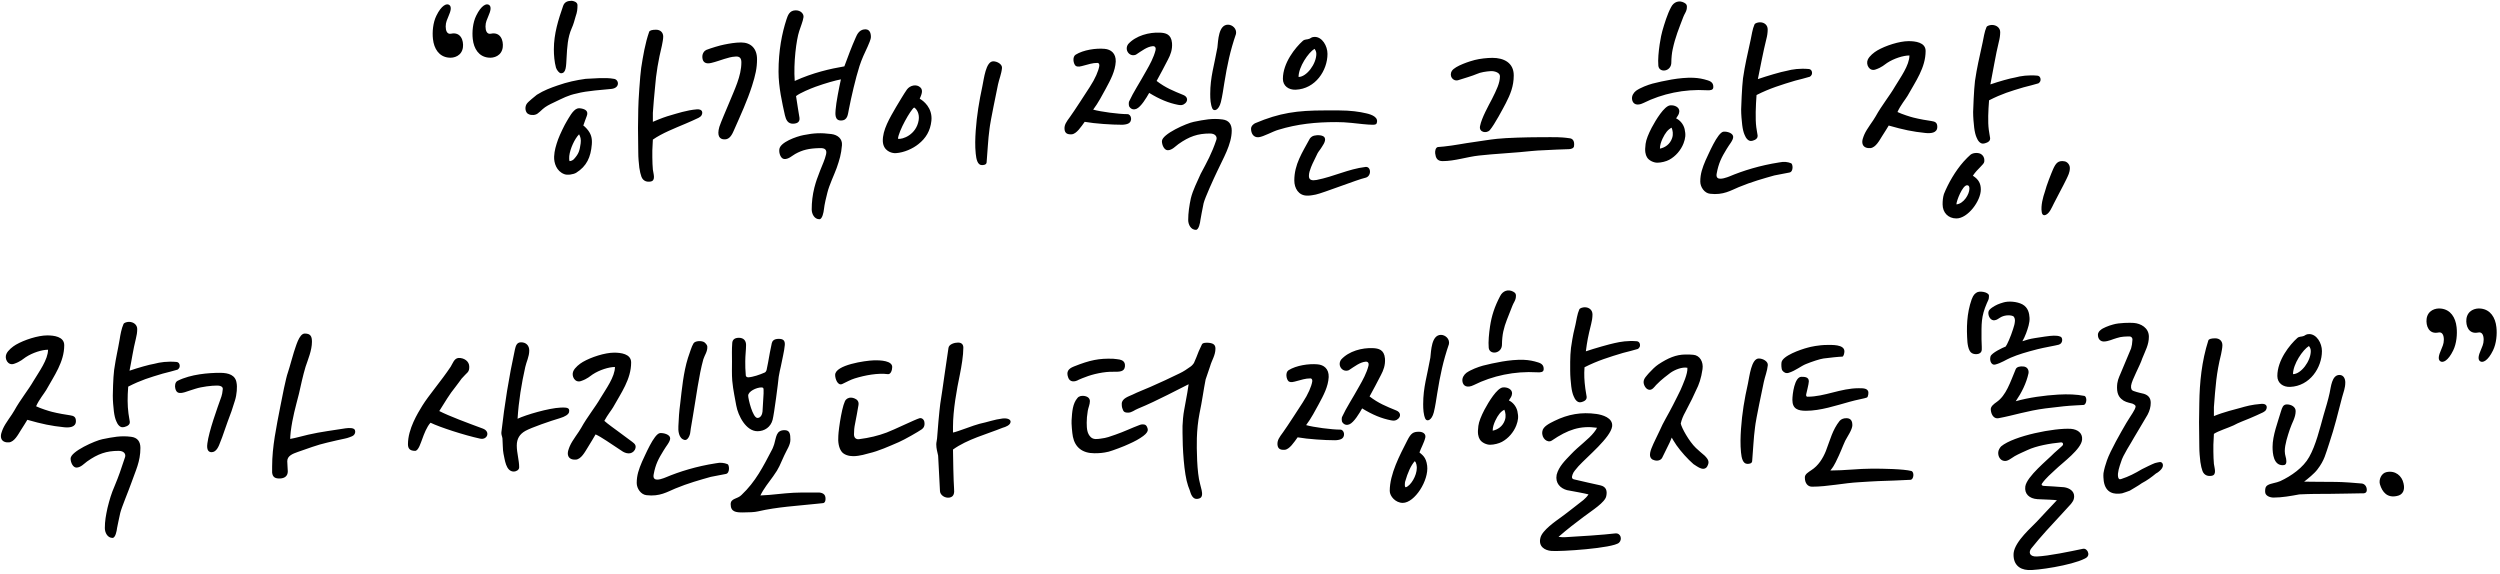 <svg width="697" height="160" viewBox="0 0 697 160" fill="none" xmlns="http://www.w3.org/2000/svg">
<path d="M136.395 1.406C137.061 1.924 136.765 3.108 136.173 4.44C135.803 5.402 135.359 6.142 135.359 7.4C135.359 8.51 135.729 9.62 136.839 9.398C139.577 8.806 140.391 11.322 140.169 13.172C139.873 15.54 137.727 16.28 136.099 16.058C133.509 15.762 132.103 13.616 131.807 10.878C131.585 8.954 131.807 6.29 132.769 4.366C134.175 1.48 135.655 0.814 136.395 1.406ZM125.295 1.406C125.961 1.924 125.665 3.108 125.073 4.44C124.703 5.402 124.259 6.142 124.259 7.4C124.259 8.51 124.629 9.62 125.739 9.398C128.477 8.806 129.291 11.322 129.069 13.172C128.773 15.54 126.627 16.28 124.999 16.058C122.409 15.762 121.003 13.616 120.707 10.878C120.485 8.954 120.707 6.29 121.669 4.366C123.075 1.48 124.555 0.814 125.295 1.406ZM177.874 35.668C177.874 34.336 177.948 30.636 177.948 30.414C177.948 28.49 178.466 20.868 178.762 18.944C179.28 15.614 179.872 12.062 180.982 8.88C181.13 8.436 181.944 8.288 182.906 8.288C184.09 8.288 184.904 9.028 184.904 10.212C184.904 10.952 184.682 11.914 184.534 12.728C183.572 16.65 182.906 20.498 182.61 24.494C182.314 27.602 182.24 28.342 182.018 31.45V33.966C184.238 33.004 185.718 32.486 187.05 32.116C188.604 31.672 191.49 30.71 194.228 30.488C195.93 30.34 196.004 31.45 195.56 32.19C195.412 32.486 194.968 32.708 194.746 32.856C193.488 33.448 192.526 33.892 191.12 34.484C188.16 35.742 184.534 37.148 182.018 38.924C182.018 39.368 181.87 41.514 181.87 41.958V43.882C181.87 44.474 181.944 46.99 182.018 47.286C182.166 48.47 182.906 50.394 181.352 50.616C180.538 50.764 179.354 50.616 178.836 49.284C178.614 48.692 178.392 47.804 178.244 46.768C178.096 45.436 177.948 44.03 177.948 42.476C177.948 42.106 177.874 37.37 177.874 35.668ZM154.49 43.66C154.564 41.958 155.008 40.552 155.6 38.85C156.118 37.444 157.45 34.706 157.968 33.892C158.56 32.93 159.67 30.71 160.928 30.266C161.372 30.118 161.964 30.192 162.186 30.266C163.222 30.488 164.11 31.006 163.592 32.338C163.296 33.152 163 33.892 162.63 35.002C163 35.224 163.296 35.594 163.592 35.89C164.776 37.222 165.146 38.48 164.998 40.256C164.702 43.808 163.592 46.324 160.632 48.174C159.892 48.618 158.19 48.914 157.302 48.544C155.156 47.73 154.416 45.436 154.49 43.66ZM147.016 31.598C146.35 30.932 146.35 29.674 146.868 28.934C147.238 28.342 149.236 26.788 149.68 26.418C151.678 25.16 153.528 24.494 155.452 23.828C158.19 22.866 160.632 22.348 163.296 21.978C165.22 21.904 168.846 21.534 171.14 21.978C172.546 22.126 172.99 24.494 170.474 24.79C168.402 25.012 163.518 25.308 160.854 26.048C158.338 26.566 157.08 27.306 154.268 28.638C153.306 29.082 152.122 29.674 151.308 30.414C150.124 31.45 149.68 32.19 148.2 32.042C147.756 32.042 147.312 31.82 147.016 31.598ZM154.416 13.764C154.416 9.398 155.674 5.476 157.006 1.628C157.376 0.592 158.19 0.222 159.374 0.222C159.744 0.222 161.002 0.518 161.002 1.406C161.002 2.59 160.928 3.33 160.484 4.588C160.188 5.624 159.892 6.808 159.374 7.918C158.264 10.434 158.116 13.246 157.968 15.984C157.82 18.352 157.894 20.424 156.414 20.424C155.896 20.424 155.23 19.536 155.008 18.87C154.564 17.242 154.416 15.392 154.416 13.764ZM158.708 43.512C158.708 43.734 158.634 44.548 158.782 44.918C159.152 44.918 159.744 44.696 160.04 44.326C161.372 42.846 161.594 42.032 161.89 39.96C162.038 38.85 161.816 38.11 161.446 37.444C160.262 38.628 158.93 41.44 158.708 43.512ZM200.552 35.372C200.922 34.188 202.624 30.266 203.142 29.008C204.77 25.012 206.694 21.238 206.694 17.39C206.694 16.354 206.324 15.688 205.14 15.762C203.734 15.836 203.068 16.132 201.958 16.428C200.996 16.724 199.59 17.242 198.332 17.538C196.852 17.908 195.89 17.464 195.816 15.984C195.742 14.874 196.408 14.134 196.926 13.912C198.258 13.394 200.7 12.654 201.884 12.432C203.364 12.136 204.992 11.84 206.62 11.84C209.358 11.84 211.06 13.542 211.06 16.502C211.06 19.018 210.616 20.942 209.654 23.976C208.322 28.12 206.546 31.968 204.548 36.482C203.734 38.406 202.92 38.924 201.81 38.85C200.7 38.776 199.812 37.962 200.552 35.372ZM217.054 19.98C217.054 14.06 218.016 9.25 219.274 5.402C219.644 4.292 220.088 2.96 221.716 2.886C223.27 2.812 224.158 3.922 224.01 4.81C223.862 5.92 223.196 7.474 222.826 8.658C222.012 11.1 221.198 17.538 221.568 22.57C226.6 20.276 231.484 19.166 235.406 18.5C236.442 15.688 237.404 13.098 238.588 10.434C238.958 9.546 239.55 8.436 240.808 8.214C242.436 7.918 242.806 9.176 242.806 10.286C242.806 11.026 242.214 12.21 241.918 12.95C241.104 14.652 240.216 16.576 239.624 18.426C238.514 21.904 237.33 27.084 236.664 30.488C236.368 31.894 236.368 33.596 234.444 33.596C232.668 33.596 232.89 31.672 232.964 30.636C233.112 28.564 233.926 24.494 234.444 22.126C232.89 22.422 230.226 23.162 227.34 24.198C225.934 24.716 223.048 25.9 221.938 26.788C222.234 29.008 222.752 31.82 222.9 32.856C223.048 34.188 222.012 34.41 221.346 34.484C219.57 34.632 219.126 33.3 218.83 32.116C218.09 28.786 217.054 24.272 217.054 19.98ZM226.304 58.386C226.304 56.388 226.526 54.39 227.044 52.318C227.562 50.394 227.784 49.802 228.672 47.508C229.338 45.806 229.93 44.622 230.3 43.068C230.596 41.81 230.078 41.218 228.524 41.292C225.49 41.366 223.714 41.81 221.716 42.92C220.902 43.364 219.792 44.474 218.608 44.326C217.72 44.252 217.128 42.772 217.276 41.662C217.424 39.664 222.086 38.036 224.01 37.666C226.97 37.074 228.894 37 231.78 37.37C233.556 37.592 234.888 38.702 234.74 40.478C234.518 43.068 234.074 44.474 233.26 46.842C232.594 48.692 231.188 51.578 230.67 53.724C230.374 54.834 229.856 56.98 229.708 58.386C229.634 59.126 229.264 61.124 228.45 61.124C227.044 61.124 226.304 59.644 226.304 58.386ZM272.033 42.846C271.811 40.7 271.885 38.554 272.033 36.408C272.329 32.19 272.995 28.194 273.883 24.05C274.327 21.978 274.845 17.094 276.917 17.094C278.027 17.094 279.433 17.908 279.359 18.944C279.211 20.572 278.545 22.126 278.249 23.532C276.103 33.966 276.029 34.78 275.881 35.89C275.437 39.072 275.363 42.032 275.067 45.288C274.993 46.028 274.031 46.028 273.735 46.028C272.551 46.028 272.181 44.4 272.033 42.846ZM246.133 39.442C245.985 36.26 248.131 32.782 249.833 29.822C250.869 28.12 251.979 26.196 252.867 24.938C253.681 23.828 255.531 23.31 256.641 24.42C257.455 25.234 256.863 26.492 256.419 27.528C257.381 28.046 260.045 30.044 259.675 33.67C259.379 36.482 258.121 38.554 256.049 40.182C254.495 41.44 252.053 42.55 249.759 42.698C248.501 42.772 246.281 42.032 246.133 39.442ZM254.865 29.97C253.903 30.562 250.499 36.556 250.351 38.702C251.609 38.924 255.457 37.592 256.123 33.522C256.419 31.746 255.605 30.414 254.865 29.97ZM338.004 30.266C337.486 29.082 337.412 27.602 337.412 26.196C337.412 21.46 338.522 18.278 339.41 13.246C339.632 11.322 339.706 6.882 342.37 6.882C343.554 6.882 344.886 7.992 344.59 9.472C342.962 14.208 342.148 18.13 341.334 23.162C341.038 24.938 340.816 26.714 340.372 28.49C339.78 30.784 338.448 31.154 338.004 30.266ZM331.27 61.346C331.27 59.348 331.566 57.35 332.01 55.278C332.602 52.91 333.786 50.69 334.748 48.47C336.524 45.14 337.856 42.772 339.114 38.998C339.41 38.184 338.892 37.222 337.338 37.222C333.934 37.222 331.566 38.036 328.532 40.182C327.718 40.774 326.756 41.884 325.572 41.884C324.61 41.884 323.944 40.478 323.944 39.368C323.944 37.37 330.9 34.336 332.824 33.966C335.784 33.374 337.93 32.93 340.816 33.3C342.592 33.522 343.406 34.632 343.406 36.408C343.406 40.256 340.964 44.252 339.336 47.804C338.448 49.654 335.932 55.13 335.562 56.684C335.34 57.794 334.674 61.124 334.674 61.346C334.6 62.086 334.23 64.084 333.416 64.084C332.01 64.084 331.27 62.604 331.27 61.346ZM328.458 29.23C325.794 28.712 323.278 27.676 320.392 25.9C319.652 27.232 318.098 29.822 316.84 30.34C316.322 30.562 315.508 30.636 314.916 29.822C314.62 29.452 314.694 28.564 314.768 28.342C316.026 25.604 317.654 23.236 319.652 19.61C320.54 18.056 321.65 16.058 322.168 13.986C322.316 13.394 322.094 12.802 321.354 12.876C319.8 13.024 318.394 14.134 316.692 15.244C314.916 15.984 313.362 13.912 314.546 12.284C316.692 9.916 320.392 8.954 323.426 9.102C324.906 9.176 326.534 9.472 326.756 11.988C326.904 13.838 326.312 15.318 325.646 16.576C324.758 18.278 323.352 21.016 322.464 22.57C324.98 24.494 327.052 25.308 329.938 26.492C331.196 27.01 331.196 28.12 330.456 28.786C329.79 29.378 329.272 29.378 328.458 29.23ZM302.41 33.966C301.448 35.298 300.116 37.37 298.784 37.444C297.674 37.518 296.86 37.222 296.786 35.964C296.712 34.78 297.304 33.966 298.34 32.56C299.524 30.932 302.854 25.752 303.816 24.272C305.37 21.904 306.258 19.758 306.48 18.426C306.554 17.982 306.406 17.538 305.962 17.538C304.556 17.538 303.594 17.908 301.596 18.426C300.56 18.722 300.116 18.5 299.894 18.352C299.228 17.76 298.932 15.836 299.894 15.244C302.04 13.912 305.518 13.394 307.96 13.616C309.736 13.764 311.142 14.874 311.068 17.168C310.92 19.832 309.662 22.2 308.256 24.79C307.442 26.27 306.184 28.712 304.778 30.562C306.85 31.154 311.882 31.82 314.324 31.82C315.434 31.82 315.878 33.892 314.472 34.484C314.176 34.632 313.436 34.78 312.844 34.78C310.032 34.78 305.296 34.484 302.41 33.966ZM348.791 35.89C348.791 35.076 349.605 34.484 349.975 34.336C356.783 31.45 361.667 30.784 369.363 30.784H373.285C376.541 30.784 379.057 31.154 380.907 31.598C382.609 31.968 384.459 32.782 383.793 34.41C383.645 34.78 383.053 34.78 382.609 34.78C381.425 34.78 378.761 34.484 376.763 34.262C375.357 34.114 373.951 34.04 372.545 34.04C366.847 34.04 361.741 34.558 356.413 36.186C354.859 36.63 352.269 38.11 350.937 38.258C349.383 38.406 348.791 37.074 348.791 35.89ZM357.671 21.978C357.671 17.538 361.149 13.246 363.221 11.396C363.813 10.878 364.331 11.1 365.071 10.804C365.441 10.656 365.663 10.286 366.551 10.286C368.623 10.286 370.103 12.802 370.103 15.022C370.103 19.61 366.773 24.79 361.223 25.012C359.299 25.086 357.671 23.976 357.671 21.978ZM366.477 13.616C364.775 14.652 362.037 18.648 362.037 21.46C364.257 21.46 366.995 17.834 366.995 15.022C366.995 14.43 366.773 13.986 366.477 13.616ZM360.853 50.32C360.853 45.806 363.073 42.55 365.145 38.702C365.293 38.406 365.885 37.888 366.403 37.814C367.217 37.592 369.067 37.592 369.363 38.48C369.733 39.442 368.623 40.774 368.179 41.514C367.883 41.958 367.439 42.402 367.069 43.29C366.699 44.178 366.033 45.288 365.515 46.62C365.219 47.434 364.923 48.174 364.923 49.062C364.923 50.246 365.811 50.394 367.069 50.172C371.953 49.21 375.875 47.138 380.685 46.546C382.313 46.324 382.461 49.21 380.611 49.58C378.761 49.95 368.697 53.872 366.847 54.242C366.477 54.316 365.367 54.538 364.775 54.538H364.405C362.037 54.538 360.853 52.466 360.853 50.32ZM400.13 42.772C400.056 42.18 400.204 41.144 400.87 40.996C401.018 40.996 402.424 40.848 402.572 40.848C405.458 40.552 408.196 39.96 411.008 39.59C413.154 39.294 415.226 38.924 417.372 38.702C420.036 38.406 426.03 38.258 428.768 38.258C430.026 38.258 434.466 38.184 435.724 38.332C435.872 38.332 437.278 38.48 437.648 38.554C438.388 38.628 439.054 39.22 438.832 40.774C438.758 41.366 437.944 41.588 437.352 41.588C436.982 41.588 431.136 41.81 430.396 41.884C429.212 41.958 428.176 41.958 426.992 42.106C423.292 42.55 416.04 42.92 412.34 43.364C408.936 43.734 405.606 44.918 402.202 44.918C400.648 44.918 400.278 43.956 400.13 42.772ZM412.636 35.15C413.08 32.856 415.004 29.452 415.966 27.602C417.224 25.086 418.186 23.162 418.186 21.238C418.186 20.202 416.558 19.758 415.596 19.832C414.412 19.906 412.784 20.128 411.674 20.646C410.712 21.09 407.974 21.904 406.568 22.348C405.088 22.792 403.904 21.164 404.792 19.758C405.68 18.352 409.972 17.02 411.156 16.724C412.636 16.354 414.56 16.132 416.114 16.132C419.222 16.132 422.034 17.464 422.034 21.016C422.034 24.05 421.072 26.344 419.814 28.786C419.074 30.192 416.706 34.706 415.374 36.26C414.486 37.296 412.266 36.926 412.636 35.15ZM465.97 17.316C466.044 20.054 462.492 20.424 462.344 18.278C462.196 16.65 462.418 14.356 462.714 12.358C463.01 10.434 463.232 9.472 463.454 8.658C464.046 6.586 464.86 3.922 465.896 1.998C466.636 0.518 468.116 6.69956e-05 469.522 0.74C470.262 1.11 470.41 1.554 470.262 2.516C470.114 3.33 469.596 3.922 469.3 4.736C468.042 8.066 467.08 10.286 466.34 13.764C466.118 14.726 465.97 16.28 465.97 17.316ZM485.95 21.83C486.542 17.834 487.06 15.836 488.096 11.026C488.318 9.99 488.614 7.992 489.132 6.882C489.28 6.364 490.316 6.216 490.686 6.216C491.944 6.216 492.832 7.03 492.832 8.214C492.832 9.102 492.684 10.064 492.462 10.878C491.574 14.43 490.76 18.796 490.094 22.052C492.462 21.238 496.68 19.98 498.086 19.758C499.714 19.314 501.786 19.018 504.302 19.24C505.116 19.314 505.338 20.202 505.116 20.794C504.968 21.09 504.82 21.238 504.598 21.386C503.192 21.83 502.082 22.052 500.454 22.496C496.754 23.606 493.35 24.642 489.724 26.492C489.502 29.452 489.354 33.152 489.65 35.446C489.724 36.112 489.946 37.148 490.02 37.74V37.962C490.02 38.924 488.614 39.294 488.244 39.294C487.43 39.368 486.764 38.554 486.394 37.592C486.098 36.926 485.876 36.038 485.728 34.854C485.58 33.522 485.432 32.042 485.432 30.488C485.432 30.044 485.654 24.124 485.95 21.83ZM474.036 50.616C474.036 48.47 474.628 46.768 475.516 44.696C476.256 43.216 478.846 36.852 480.548 36.704C481.51 36.63 483.138 37.074 483.212 38.11C483.286 39.072 482.028 40.404 481.362 41.588C479.956 43.882 479.142 45.51 478.624 48.322C478.55 48.692 478.476 49.284 478.846 49.58C479.512 50.246 481.732 49.358 482.102 49.21C485.95 47.582 490.76 46.102 496.014 45.288C497.42 44.992 498.382 45.14 499.344 45.51C499.862 45.658 500.084 47.878 498.9 48.1C498.308 48.248 496.014 48.618 494.682 48.914C491.796 49.728 488.318 50.69 484.766 52.17C482.62 53.058 480.474 54.464 476.774 54.02C475.22 53.872 474.036 52.17 474.036 50.616ZM460.716 23.31C463.676 22.57 468.264 21.534 472.112 21.682C473.666 21.756 474.776 21.978 476.182 22.422C477.366 22.792 477.736 23.458 477.662 24.42C477.588 25.086 476.922 25.234 475.812 25.16C469.596 24.79 463.38 26.122 458.2 28.712C456.276 29.674 455.166 28.934 455.018 27.676C454.87 26.714 455.462 25.826 456.128 25.308C457.386 24.42 459.384 23.68 460.716 23.31ZM459.162 43.808C458.792 43.142 458.496 42.254 458.792 40.108C458.94 38.924 459.606 37.296 460.494 35.594C461.678 33.374 463.972 29.6 465.6 29.378C466.858 29.23 468.264 29.896 468.19 31.08C468.116 31.894 467.82 32.19 467.302 33.004C468.264 33.448 469.3 34.484 469.67 35.964C470.04 37.592 469.892 38.554 469.374 39.96C468.634 41.884 467.154 43.586 465.378 44.548C464.564 44.992 463.158 45.362 462.048 45.362C461.086 45.362 459.68 44.77 459.162 43.808ZM466.044 35.594C465.008 36.112 464.268 37.074 463.528 38.628C463.084 39.59 462.788 40.478 462.788 41.44C464.194 41.144 465.6 40.256 466.192 38.48C466.562 37.37 466.34 36.334 466.044 35.594ZM519.324 40.256C518.954 39.294 519.546 38.11 519.768 37.518C520.508 35.816 522.284 33.67 522.95 32.412C524.578 29.452 527.02 26.418 528.278 24.198C529.832 21.608 532.348 18.204 532.348 15.466C530.646 15.466 528.056 16.28 526.132 17.538C525.466 17.982 524.652 18.796 522.876 19.388C521.174 19.98 520.138 17.982 520.73 16.65C521.174 15.614 522.506 14.578 523.394 14.06C525.688 12.728 529.536 11.47 532.126 11.47C533.902 11.47 536.862 11.766 536.862 14.208C536.862 18.87 534.05 22.718 531.83 26.714C531.312 27.602 529.832 29.378 529.018 31.228C530.202 31.82 532.792 32.634 533.458 32.782C534.864 33.152 537.75 33.67 538.49 33.744C539.526 33.892 540.118 34.188 540.118 35.372C540.118 37.148 538.194 37.222 536.788 37.074C533.236 36.704 530.72 36.186 526.576 35.002C526.576 35.002 525.096 37.444 524.726 37.962C523.986 39.146 522.95 41.144 521.47 41.292C520.508 41.366 519.62 41.07 519.324 40.256ZM550.626 22.57C551.218 18.574 551.736 16.576 552.772 11.766C552.994 10.73 553.29 8.732 553.808 7.622C553.956 7.104 554.992 6.956 555.362 6.956C556.62 6.956 557.656 7.77 557.656 8.954C557.656 9.842 557.508 10.804 557.286 11.618C556.398 15.17 555.584 20.276 554.918 23.532C557.286 22.718 560.394 21.83 561.8 21.608C563.428 21.164 565.5 20.868 568.016 21.09C568.83 21.164 569.052 22.052 568.83 22.644C568.682 22.94 568.534 23.088 568.312 23.236C566.906 23.68 565.796 23.902 564.168 24.346C560.468 25.456 558.174 26.122 554.548 27.972C554.326 30.932 554.178 33.892 554.474 36.186C554.548 36.852 554.77 37.888 554.844 38.48V38.702C554.844 39.664 553.29 40.034 552.92 40.034C552.106 40.108 551.44 39.294 551.07 38.332C550.774 37.666 550.552 36.778 550.404 35.594C550.256 34.262 550.108 32.782 550.108 31.228C550.108 30.784 550.33 24.864 550.626 22.57ZM541.598 56.98C541.598 56.018 541.672 55.056 541.968 54.094C543.152 51.134 545.15 47.656 547.444 45.066C548.184 44.252 548.776 43.66 549.368 43.142C550.182 42.476 551.884 42.476 552.55 43.142C553.216 43.734 553.29 44.4 553.216 45.066C553.142 45.88 551.366 46.99 550.034 48.988C551.662 50.024 552.254 51.208 552.254 52.836C552.254 56.018 548.628 60.902 545.446 60.902C543.152 60.902 541.598 59.274 541.598 56.98ZM548.406 51.652C547.148 51.652 545.446 56.018 545.446 56.98C547.444 56.832 549.072 54.168 549.072 52.614C549.072 52.318 549.072 51.652 548.406 51.652ZM569.233 59.126C568.937 57.35 569.603 54.908 570.121 53.428C570.565 51.652 571.897 48.322 572.415 47.138C573.155 45.51 573.821 44.622 575.671 44.992C576.337 45.14 577.077 45.88 577.077 46.842C577.077 48.1 576.559 48.988 576.115 49.95C575.079 52.096 573.747 54.464 572.637 56.684C571.971 58.016 571.453 59.274 570.565 59.792C569.973 60.162 569.381 60.088 569.233 59.126ZM0.37 122.296C-1.67862e-05 121.334 0.592 120.15 0.814 119.558C1.554 117.856 3.33 115.71 3.996 114.452C5.624 111.492 8.066 108.458 9.324 106.238C10.878 103.648 13.394 100.244 13.394 97.506C11.692 97.506 9.102 98.32 7.178 99.578C6.512 100.022 5.698 100.836 3.922 101.428C2.22 102.02 1.184 100.022 1.776 98.69C2.22 97.654 3.552 96.618 4.44 96.1C6.734 94.768 10.582 93.51 13.172 93.51C14.948 93.51 17.908 93.806 17.908 96.248C17.908 100.91 15.096 104.758 12.876 108.754C12.358 109.642 10.878 111.418 10.064 113.268C11.248 113.86 13.838 114.674 14.504 114.822C15.91 115.192 18.796 115.71 19.536 115.784C20.572 115.932 21.164 116.228 21.164 117.412C21.164 119.188 19.24 119.262 17.834 119.114C14.282 118.744 11.766 118.226 7.622 117.042C7.622 117.042 6.142 119.484 5.772 120.002C5.032 121.186 3.996 123.184 2.516 123.332C1.554 123.406 0.666 123.11 0.37 122.296ZM29.23 147.234C29.23 145.236 29.526 143.682 29.97 141.61C30.562 139.242 31.006 137.688 31.968 135.468C33.226 132.434 33.596 131.25 34.854 127.476C35.15 126.662 34.632 125.7 33.078 125.7C29.674 125.7 27.306 126.514 24.272 128.66C23.458 129.252 22.496 130.362 21.312 130.362C20.35 130.362 19.684 128.956 19.684 127.846C19.684 125.848 26.64 122.814 28.564 122.444C31.524 121.852 33.67 121.408 36.556 121.778C38.332 122 39.146 123.11 39.146 124.886C39.146 128.734 37.814 131.176 36.556 134.802C35.89 136.726 33.892 141.462 33.522 143.016C33.3 144.126 32.634 147.012 32.634 147.234C32.56 147.974 32.19 149.972 31.376 149.972C29.97 149.972 29.23 148.492 29.23 147.234ZM31.82 103.13C32.412 99.134 32.782 98.024 33.374 94.546C33.522 93.51 33.892 91.512 34.41 90.402C34.558 89.884 35.594 89.736 35.964 89.736C37.222 89.736 38.258 90.55 38.258 91.734C38.258 92.622 38.11 93.584 37.888 94.398C37.074 97.654 36.778 100.096 36.112 103.352C38.48 102.538 41.588 101.65 42.994 101.428C44.622 100.984 46.694 100.688 49.21 100.91C50.024 100.984 50.246 101.872 50.024 102.464C49.876 102.76 49.728 102.908 49.506 103.056C48.1 103.5 46.99 103.722 45.362 104.166C41.662 105.276 39.368 105.942 35.742 107.792C35.52 110.752 35.52 112.972 35.816 115.266C35.89 115.932 36.112 116.968 36.186 117.56V117.782C36.186 118.744 34.632 119.114 34.262 119.114C33.448 119.188 32.782 118.374 32.412 117.412C32.116 116.746 31.894 115.858 31.746 114.674C31.598 113.342 31.45 111.862 31.45 110.308C31.45 109.864 31.524 105.424 31.82 103.13ZM75.871 130.066C75.871 124.516 77.055 119.04 78.165 113.268C78.535 111.196 79.793 105.054 80.237 103.944C80.829 102.168 81.717 98.764 81.939 98.172C82.457 96.766 83.345 92.992 84.973 92.992C86.601 92.992 86.971 93.806 86.971 95.286C86.971 97.654 85.861 100.244 85.195 102.242C84.455 104.684 83.863 107.496 83.345 109.79C82.383 113.564 81.569 116.302 81.051 120.372C80.977 120.964 80.903 122.148 80.903 122.37C82.309 122.148 84.603 121.482 85.935 121.186C89.413 120.372 93.261 119.928 96.369 119.41C97.405 119.262 98.737 119.262 98.959 119.928C99.255 120.816 98.589 121.482 98.145 121.63C98.145 121.63 96.961 122.148 96.073 122.296C95.555 122.37 92.447 123.11 91.189 123.406C88.525 123.998 85.639 125.108 83.049 125.996C81.569 126.514 80.089 127.106 80.089 128.586C80.089 129.474 80.237 130.806 80.237 131.398C80.237 132.73 79.349 133.322 78.165 133.396C76.685 133.47 76.019 133.026 75.871 131.768V130.066ZM58.999 126.07C58.333 126.07 57.519 125.7 57.815 123.628C58.259 120.15 60.553 113.86 61.737 110.53C61.885 110.086 62.033 109.42 62.107 108.532C62.181 108.014 61.811 107.496 60.479 107.496C59.073 107.496 56.335 107.792 54.485 108.384C53.597 108.68 52.339 109.05 51.525 109.346C49.971 109.79 49.157 109.642 48.861 108.236C48.713 107.57 48.787 106.534 49.527 106.164C53.227 104.314 58.185 103.944 61.367 103.944C63.809 103.944 65.659 104.61 65.955 106.756C66.177 107.792 66.029 110.012 65.511 111.64C64.993 113.416 64.179 115.784 63.439 117.634C63.069 118.522 62.033 121.852 61.441 123.184C60.997 124.442 60.331 126.07 58.999 126.07ZM140.378 126.514C140.156 125.7 140.156 122.814 140.082 122.222C140.008 121.63 139.712 121.186 139.786 120.52C140.674 112.75 141.858 105.276 143.56 97.432C143.782 96.544 144.004 95.434 145.262 95.434C146.668 95.434 147.556 96.322 147.556 97.728C147.556 99.43 146.742 100.91 146.446 102.316C145.41 106.904 144.596 111.862 144.3 116.746C146.668 115.636 152.958 113.786 156.288 113.638C156.288 113.638 157.546 113.564 158.064 113.712C158.582 113.86 158.804 114.156 158.656 114.896C158.508 115.562 157.546 116.154 156.066 116.598C153.55 117.338 148.148 119.188 146.446 120.15C144.892 121.038 144.078 122.296 144.078 124.22C144.078 126.292 144.744 128.29 144.744 130.288C144.744 131.102 143.782 131.472 143.264 131.472C140.97 131.472 140.748 127.994 140.378 126.514ZM113.738 123.85C113.738 119.558 116.476 115.192 117.734 113.12C119.51 110.234 122.988 106.238 125.652 102.242C126.244 101.28 126.614 99.948 127.798 99.8C129.352 99.726 130.832 100.688 130.832 102.242C130.832 102.908 130.758 103.352 130.388 103.796C130.092 104.092 129.278 104.906 128.686 105.572C128.686 105.572 127.354 107.422 126.984 107.866C125.282 109.938 124.024 112.158 122.47 114.6C125.208 116.006 130.388 117.93 134.606 119.484C136.826 120.298 135.864 122.74 133.866 122.296C129.426 121.334 122.618 119.114 120.028 117.856C118.992 118.966 118.178 121.112 117.734 122.37C117.364 123.258 116.698 125.7 115.736 125.7C114.256 125.7 113.738 125.034 113.738 123.85ZM189.134 118.818C189.208 116.746 189.356 114.6 189.652 112.454C190.096 108.606 190.54 103.796 191.798 99.8C192.39 98.172 192.76 96.692 193.352 95.73C193.796 94.99 195.646 94.916 196.386 95.434C196.756 95.73 197.2 96.248 197.2 96.618C197.274 98.024 196.46 98.986 196.09 100.17C194.832 104.684 194.092 110.752 193.204 115.858C192.982 117.412 192.612 119.114 192.464 120.446C192.39 121.408 191.724 122.814 190.91 122.666C189.134 122.296 189.06 119.928 189.134 118.818ZM177.516 134.654C177.516 132.508 178.108 130.806 178.996 128.734C179.736 127.254 182.326 120.89 184.028 120.742C184.99 120.668 186.766 121.112 186.84 122.148C186.914 123.11 185.656 124.442 184.99 125.626C183.584 127.92 182.77 129.4 182.252 132.212C182.178 132.582 182.104 133.174 182.474 133.47C183.14 134.136 185.212 133.248 185.582 133.1C189.43 131.472 194.24 129.992 199.494 129.178C200.9 128.882 201.862 129.03 202.824 129.4C203.342 129.548 203.564 131.916 202.38 132.138C201.788 132.286 199.494 132.656 198.162 132.952C195.276 133.766 191.798 134.728 188.246 136.208C186.1 137.096 183.954 138.502 180.254 138.058C178.7 137.91 177.516 136.208 177.516 134.654ZM158.424 127.106C158.054 126.144 158.646 124.96 158.868 124.368C159.608 122.666 161.384 120.52 162.05 119.262C163.678 116.302 166.12 113.268 167.378 111.048C168.932 108.458 171.448 105.054 171.448 102.316C169.746 102.316 167.156 103.13 165.232 104.388C164.566 104.832 163.752 105.646 161.976 106.238C160.274 106.83 159.238 104.832 159.83 103.5C160.274 102.464 161.606 101.428 162.494 100.91C164.788 99.578 168.636 98.32 171.226 98.32C173.002 98.32 175.962 98.616 175.962 101.058C175.962 105.72 173.15 109.568 170.93 113.564C170.412 114.452 169.45 115.562 168.488 117.338C169.376 118.152 171.67 119.78 172.262 120.224C173.372 121.038 175.666 122.74 176.258 123.184C177.072 123.776 177.516 124.294 176.998 125.404C176.11 126.884 174.408 126.514 173.224 125.626C170.264 123.702 167.6 121.778 166.046 121.112C166.046 121.112 164.196 124.294 163.826 124.812C163.086 125.996 162.05 127.994 160.57 128.142C159.608 128.216 158.72 127.92 158.424 127.106ZM204.154 106.164C204.006 104.314 204.08 102.538 204.08 100.762C204.08 99.134 204.006 97.432 204.154 95.582C204.228 94.768 204.746 94.176 206.004 94.176C207.41 94.176 208.002 95.064 208.002 96.174C208.002 97.58 207.78 99.06 207.78 100.762C207.78 102.168 207.78 102.982 207.928 104.684C207.928 104.98 208.298 105.202 208.594 105.202C209.926 105.128 211.85 104.462 213.182 103.87C213.7 103.648 213.774 102.908 213.774 102.908C213.848 102.612 214.07 101.354 214.144 101.058C214.292 100.096 214.958 96.544 215.18 95.656C215.328 95.064 215.772 94.472 217.104 94.472C218.362 94.472 218.88 94.916 218.806 96.174C218.658 97.95 218.066 100.17 217.696 102.168C217.622 102.464 217.178 104.388 217.104 105.054C216.956 106.682 215.846 115.34 215.402 117.042C214.884 119.04 213.182 120.224 211.184 120.224C208.002 120.224 205.782 115.932 205.264 113.046C205.042 111.64 204.376 108.754 204.154 106.164ZM208.594 110.308C208.594 111.196 209.852 116.524 211.184 116.524C212.072 116.524 212.516 115.562 212.59 114.748C212.664 113.934 212.664 113.046 212.738 112.232C212.738 111.936 212.886 110.012 212.886 109.716V108.828C212.886 108.31 212.886 108.014 212.294 108.014C210.888 108.014 208.594 109.124 208.594 110.308ZM203.71 140.574C203.71 138.872 205.634 139.168 206.744 137.984C210.666 134.284 212.738 130.14 215.254 125.33C215.476 124.96 215.698 124.22 215.846 123.85C216.438 121.852 216.364 119.928 218.732 119.928C220.212 119.928 220.36 121.038 220.36 122.592C220.36 124.072 219.398 125.33 218.658 126.958C217.4 129.622 217.326 130.362 215.55 132.804C214.366 134.432 212.886 136.282 211.998 138.132C212.294 138.132 214.144 137.984 214.44 137.984C217.548 137.688 220.582 137.318 223.468 137.318H227.686C228.574 137.244 229.98 137.392 230.128 138.65C230.276 139.834 229.832 140.278 229.388 140.278L227.982 140.426C222.506 141.018 216.734 141.314 211.332 142.572C210.444 142.794 208.816 142.868 207.04 142.868C205.19 142.868 203.71 142.72 203.71 140.574ZM262.068 136.948C261.994 136.356 261.624 127.55 261.55 127.032C261.328 125.922 261.032 125.108 261.032 123.85C261.032 123.332 261.254 122.592 261.254 122.222C261.328 120.742 261.92 114.156 262.142 112.602C262.956 107.496 263.622 102.168 264.436 96.988C264.584 95.952 266.138 95.508 267.1 95.508C268.21 95.508 268.58 96.174 268.58 96.914C268.58 99.134 268.062 102.168 267.618 104.388C266.73 108.606 265.694 114.378 265.694 118.966V120.594C266.952 120.372 271.54 118.522 273.094 118.152C275.536 117.634 277.164 116.968 279.532 116.672C280.938 116.524 281.752 116.968 281.752 117.56C281.752 118.522 280.346 119.04 279.532 119.262C275.166 121.038 269.69 122.444 265.694 125.33C265.694 126.958 265.842 134.506 265.99 136.134C266.138 137.54 265.916 138.502 264.732 138.724C263.474 138.946 262.142 138.058 262.068 136.948ZM232.838 104.536C232.838 101.724 241.274 100.54 243.568 100.466C245.64 100.392 248.748 100.614 248.748 102.316C248.748 103.13 248.378 104.388 247.564 104.314C244.752 103.944 241.2 104.61 238.314 105.498C237.13 105.868 236.242 106.386 234.836 107.052C233.578 107.644 232.838 105.646 232.838 104.536ZM233.726 121.482C233.8 119.558 234.91 112.01 235.946 111.344C236.242 111.048 236.982 110.604 238.166 111.048C238.98 111.344 239.498 111.936 239.35 112.898C239.128 114.304 238.684 116.672 238.388 118.152C238.166 119.188 238.092 120.076 238.092 121.112C238.092 122.37 239.054 122.518 239.498 122.444C242.384 122.074 244.826 121.482 247.194 120.594C249.192 119.854 255.26 116.894 256.37 116.598C256.962 116.45 257.554 116.894 257.702 117.56C257.924 118.744 257.48 119.336 256.962 119.706C256.148 120.298 252.152 122.592 250.598 123.258C247.86 124.442 244.9 125.774 242.31 126.366C241.718 126.514 239.72 127.18 237.87 127.18C236.686 127.18 235.206 126.81 234.54 125.774C233.874 124.812 233.578 123.258 233.726 121.482ZM329.689 118.744C329.689 117.93 329.911 115.414 330.133 114.378C330.207 114.008 330.947 110.012 331.021 109.494C331.095 108.976 331.243 108.236 331.391 107.126C329.615 108.014 327.469 109.124 325.545 110.086C322.881 111.418 320.143 112.75 317.257 113.934C316.295 114.304 315.555 115.044 314.519 115.044C313.335 115.044 313.187 114.674 312.891 113.786C312.743 113.416 312.743 112.75 312.743 112.528C312.817 111.048 314.667 110.53 315.777 110.012C317.109 109.346 319.033 108.606 320.735 107.866C323.621 106.608 326.137 105.424 328.875 104.092C329.985 103.574 330.947 102.908 331.983 102.168C332.427 101.872 332.871 101.206 332.871 101.206C333.463 99.874 333.685 99.282 334.203 97.95C334.425 97.432 334.943 96.322 335.091 96.026C335.313 95.508 336.423 95.508 337.089 95.582C338.421 95.73 338.865 96.248 338.865 97.21C338.865 99.06 337.829 100.466 337.385 102.094C337.089 103.13 336.275 105.202 336.127 105.794C335.535 108.754 335.165 111.788 334.425 115.266C333.981 117.56 333.759 119.854 333.685 122.148C333.611 125.108 333.685 131.768 334.573 134.876C334.721 135.468 334.869 135.986 335.017 136.652C335.239 137.688 335.239 138.65 334.425 138.946C332.427 139.686 331.983 137.54 331.687 136.652C331.465 136.134 331.465 135.986 331.243 135.468C330.059 132.064 329.689 124.664 329.689 120.742V118.744ZM298.757 117.19C298.905 114.748 299.053 112.528 300.385 110.974C300.829 110.382 301.643 110.308 302.235 110.382C303.271 110.53 303.863 111.048 303.863 111.862C303.863 112.75 303.419 113.638 303.271 114.526C303.049 115.858 302.975 116.894 302.975 117.856C302.975 119.632 303.123 120.89 304.085 121.852C304.899 122.666 306.083 122.37 306.823 122.296C308.673 122.074 309.413 121.704 310.967 121.186C312.225 120.742 313.335 120.298 314.371 119.854C315.185 119.484 317.035 118.744 317.627 118.522C317.997 118.374 318.441 118.226 319.107 118.374C319.773 118.522 319.995 119.558 319.995 119.706V119.928C319.995 120.15 319.773 120.816 318.737 121.556C317.627 122.37 316.443 123.036 314.593 123.85C313.557 124.368 310.227 125.626 309.117 125.922C307.563 126.292 306.527 126.366 305.121 126.366C301.717 126.366 299.719 124.664 299.127 121.778C298.905 120.742 298.683 117.93 298.757 117.19ZM297.795 105.202C297.277 103.722 297.721 102.834 299.423 102.168C303.863 100.392 306.453 99.874 310.375 100.022C310.745 100.022 312.151 100.244 312.151 100.244C312.817 100.392 313.779 100.762 313.631 102.168C313.483 103.722 312.003 103.648 310.375 103.648C307.933 103.574 304.603 104.314 302.605 105.128C302.235 105.276 301.347 105.572 300.755 105.868C299.645 106.534 298.239 106.608 297.795 105.202ZM397.375 116.746C396.857 115.562 396.783 114.082 396.783 112.676C396.783 107.94 397.893 104.758 398.781 99.726C399.003 97.802 399.077 93.362 401.741 93.362C402.925 93.362 404.257 94.472 403.961 95.952C402.333 100.688 401.519 104.61 400.705 109.642C400.409 111.418 400.187 113.194 399.743 114.97C399.151 117.264 397.819 117.634 397.375 116.746ZM387.459 136.874C387.459 132.138 390.271 126.884 392.343 122.814C393.379 120.742 394.045 120.372 395.599 120.372C396.709 120.372 397.597 120.964 397.375 122C397.079 123.332 396.117 125.034 395.747 126.144C396.487 126.81 397.597 127.402 397.893 129.844C398.411 133.914 394.415 140.204 391.085 140.204C389.087 140.204 387.459 138.354 387.459 136.874ZM391.751 134.284C391.677 134.506 391.529 135.986 391.973 135.838C393.305 135.394 395.007 132.656 395.007 130.436C395.007 130.14 394.933 128.882 394.415 128.586C393.379 129.77 392.491 131.694 391.751 134.284ZM387.829 117.19C385.165 116.672 382.649 115.636 379.763 113.86C379.023 115.192 377.469 117.782 376.211 118.3C375.693 118.522 374.879 118.596 374.287 117.782C373.991 117.412 374.065 116.524 374.139 116.302C375.397 113.564 377.025 111.196 379.023 107.57C379.911 106.016 381.021 104.018 381.539 101.946C381.687 101.354 381.465 100.762 380.725 100.836C379.171 100.984 377.765 102.094 376.063 103.204C374.287 103.944 372.733 101.872 373.917 100.244C376.063 97.876 379.763 96.914 382.797 97.062C384.277 97.136 385.905 97.432 386.127 99.948C386.275 101.798 385.683 103.278 385.017 104.536C384.129 106.238 382.723 108.976 381.835 110.53C384.351 112.454 386.423 113.268 389.309 114.452C390.567 114.97 390.567 116.08 389.827 116.746C389.161 117.338 388.643 117.338 387.829 117.19ZM361.781 121.926C360.819 123.258 359.487 125.33 358.155 125.404C357.045 125.478 356.231 125.182 356.157 123.924C356.083 122.74 356.675 121.926 357.711 120.52C358.895 118.892 362.225 113.712 363.187 112.232C364.741 109.864 365.629 107.718 365.851 106.386C365.925 105.942 365.777 105.498 365.333 105.498C363.927 105.498 362.965 105.868 360.967 106.386C359.931 106.682 359.487 106.46 359.265 106.312C358.599 105.72 358.303 103.796 359.265 103.204C361.411 101.872 364.889 101.354 367.331 101.576C369.107 101.724 370.513 102.834 370.439 105.128C370.291 107.792 369.033 110.16 367.627 112.75C366.813 114.23 365.555 116.672 364.149 118.522C366.221 119.114 371.253 119.78 373.695 119.78C374.805 119.78 375.249 121.852 373.843 122.444C373.547 122.592 372.807 122.74 372.215 122.74C369.403 122.74 364.667 122.444 361.781 121.926ZM437.991 96.988C438.583 92.992 438.805 92.4 439.249 90.476C439.471 89.44 439.767 87.442 440.285 86.332C440.433 85.814 441.469 85.666 441.839 85.666C443.097 85.666 443.985 86.48 443.985 87.664C443.985 88.552 443.837 89.514 443.615 90.328C442.727 93.88 442.505 95.138 442.135 97.95C444.503 97.136 448.721 95.952 450.127 95.656C451.755 95.286 453.827 94.916 456.343 95.138C457.157 95.212 457.379 96.1 457.157 96.692C457.009 96.988 456.861 97.136 456.639 97.284C455.233 97.728 454.123 97.95 452.495 98.394C448.795 99.504 445.391 100.54 441.765 102.39C441.617 104.462 441.691 106.016 441.987 108.31C442.061 108.976 442.283 110.012 442.357 110.604V110.826C442.357 111.788 440.951 112.158 440.581 112.158C439.767 112.232 439.101 111.418 438.731 110.456C438.435 109.79 438.213 108.902 438.065 107.718C437.917 106.386 437.769 104.906 437.769 103.352C437.769 102.908 437.695 99.282 437.991 96.988ZM429.481 149.898C429.999 147.826 433.699 145.31 435.327 144.126C436.881 143.016 440.877 139.834 441.469 139.39C441.913 139.02 442.505 138.428 442.875 137.836C441.765 137.54 438.879 137.022 436.881 136.652C435.031 136.134 433.551 134.728 433.995 132.36C434.587 130.066 436.363 128.364 437.991 126.662C440.137 124.368 442.875 122.518 444.429 120.52C444.873 120.002 445.095 119.558 445.243 119.262C440.581 118.596 437.103 119.78 432.663 122.814C431.479 123.628 429.703 122.222 429.999 120.298C430.147 118.892 432.071 118.004 433.403 117.338C437.177 115.488 440.877 114.822 445.095 115.414C446.649 115.636 449.757 116.45 449.461 118.892C449.017 122 442.579 127.254 440.063 129.992C439.397 130.806 438.657 131.546 438.435 132.286C438.213 132.952 438.065 133.544 439.027 133.692C441.691 134.358 443.985 134.802 446.205 135.32C447.833 135.69 448.129 136.874 447.833 138.28C447.537 140.056 443.911 142.276 441.469 144.126C439.397 145.68 436.955 147.53 434.513 149.676C435.105 149.75 435.919 149.824 436.659 149.75C439.693 149.602 447.389 149.084 450.349 148.714C451.903 148.566 452.347 150.416 451.385 151.304C449.757 152.858 434.883 153.82 432.515 153.598C430.739 153.45 428.815 152.414 429.481 149.898ZM418.751 95.952C418.825 98.69 415.199 99.06 415.051 96.914C414.903 95.286 415.125 92.992 415.421 90.994C415.865 88.034 416.679 85.518 418.233 82.558C418.973 81.078 420.453 80.56 421.859 81.3C422.599 81.67 422.747 82.114 422.599 83.076C422.451 83.89 421.933 84.482 421.637 85.296C420.379 88.626 419.639 90.032 419.121 92.4C418.899 93.362 418.751 94.916 418.751 95.952ZM413.423 101.946C416.383 101.206 420.971 100.17 424.819 100.318C426.373 100.392 427.483 100.614 428.889 101.058C430.073 101.428 430.443 102.094 430.369 103.056C430.295 103.722 429.629 103.87 428.519 103.796C422.303 103.426 416.087 104.758 410.907 107.348C408.983 108.31 407.873 107.57 407.725 106.312C407.577 105.35 408.169 104.462 408.835 103.944C410.093 103.056 412.091 102.316 413.423 101.946ZM412.535 122.444C412.165 121.778 411.869 120.89 412.165 118.744C412.313 117.56 412.979 115.932 413.867 114.23C415.051 112.01 417.345 108.236 418.973 108.014C420.231 107.866 421.637 108.532 421.563 109.716C421.489 110.53 421.193 110.826 420.675 111.64C421.637 112.084 422.673 113.12 423.043 114.6C423.413 116.228 423.265 117.19 422.747 118.596C422.007 120.52 420.527 122.222 418.751 123.184C417.937 123.628 416.531 123.998 415.421 123.998C414.459 123.998 413.053 123.406 412.535 122.444ZM419.417 114.23C418.381 114.748 417.641 115.71 416.901 117.264C416.457 118.226 416.161 119.114 416.161 120.076C417.567 119.78 418.973 118.892 419.565 117.116C419.935 116.006 419.713 114.97 419.417 114.23ZM465.487 123.406C465.117 124.22 464.599 125.182 463.415 127.624C463.045 128.364 461.935 128.66 460.973 128.216C460.751 128.216 460.011 127.772 460.011 126.81C460.011 126.07 460.307 125.256 460.603 124.59C460.751 124.072 462.453 120.668 462.749 120.002C463.637 117.856 465.191 115.414 466.449 112.898C467.263 111.344 468.077 109.642 468.521 108.754C469.187 107.2 470.593 104.166 470.445 102.538C469.039 102.242 466.967 103.056 465.709 103.944C464.969 104.536 463.267 105.72 461.713 107.348C461.195 107.94 460.677 108.68 459.937 108.68C458.901 108.68 458.235 107.348 458.235 106.534C458.235 105.498 459.123 104.758 459.715 104.018C460.529 103.13 461.491 102.168 462.379 101.576C464.969 99.874 467.263 98.838 469.927 98.838C470.593 98.838 471.555 98.838 472.073 98.912C473.923 99.06 474.959 100.91 474.663 102.908C474.293 105.498 473.627 107.348 472.887 108.754C472.295 110.16 471.407 111.936 469.853 114.896C469.261 115.932 468.817 117.042 468.595 118.078C468.817 119.262 470.889 123.036 472.813 124.886C473.035 125.108 475.033 126.884 475.255 127.032C476.439 128.216 476.587 128.882 475.995 129.992C475.699 130.584 475.033 130.88 474.219 130.584C473.627 130.436 472.517 129.622 472.147 129.4C470.519 127.994 468.669 125.922 467.411 124.146C466.745 123.184 466.153 122.148 466.079 122C466.005 122.074 465.857 122.666 465.487 123.406ZM485.393 126.144C485.171 123.924 485.245 121.778 485.393 119.558C485.689 115.266 486.355 111.196 487.317 106.978C487.761 104.906 488.279 99.948 490.351 99.948C491.535 99.948 492.941 100.762 492.867 101.798C492.719 103.426 492.053 105.054 491.757 106.46C489.537 117.042 489.463 117.93 489.315 119.04C488.871 122.296 488.797 125.256 488.501 128.586C488.427 129.326 487.465 129.326 487.169 129.326C485.911 129.326 485.541 127.698 485.393 126.144ZM503.195 133.174C503.121 132.212 504.231 131.62 504.971 131.102C506.969 129.844 508.227 127.772 509.041 125.774C510.299 122.518 510.891 119.854 512.889 117.338C513.333 116.82 514.147 116.524 514.961 116.598C516.219 116.672 516.441 117.708 516.441 118.522C516.441 119.78 514.961 121.852 514.443 122.888C513.555 124.812 513.259 125.922 511.779 128.882C511.409 129.622 511.039 130.288 510.299 131.176C514.295 131.176 518.217 130.658 521.991 130.658C524.803 130.658 530.649 130.732 532.943 131.324C533.757 131.694 533.535 133.618 532.721 133.766C531.833 133.84 524.285 134.136 523.545 134.136C523.027 134.136 519.697 134.358 518.439 134.432C514.073 134.654 509.559 135.69 505.193 135.69C504.009 135.69 503.195 134.728 503.195 133.174ZM499.717 111.492C499.717 109.938 500.309 105.054 502.233 105.054C503.047 105.054 504.305 105.054 504.305 106.312C504.305 107.052 503.639 109.494 503.565 109.938C503.491 110.382 503.639 110.604 503.935 110.604C508.745 110.604 513.185 108.236 518.217 108.236C519.475 108.236 520.585 108.236 520.881 109.198C520.955 109.494 520.881 110.604 520.511 110.826C520.067 111.048 517.477 111.492 515.701 112.01C511.927 113.046 507.561 114.526 503.491 114.526C501.271 114.526 499.717 114.008 499.717 111.492ZM496.683 101.058C496.905 99.208 502.011 97.432 504.009 96.914C504.749 96.692 507.117 96.174 509.337 96.174C510.595 96.174 514.221 95.952 514.221 97.95C514.221 98.468 513.999 99.43 513.629 99.43C512.889 99.43 510.003 99.726 508.375 99.948C507.339 100.096 505.119 100.836 503.491 101.502C502.159 102.02 500.605 103.352 498.681 103.944C497.941 104.166 497.349 103.87 496.905 103.278C496.609 102.834 496.609 101.502 496.683 101.058ZM561.399 154.19C561.769 150.86 566.653 146.79 567.837 145.458C568.725 144.57 572.203 140.722 573.461 139.464C572.277 139.316 571.241 139.316 568.059 139.168C565.765 139.02 564.359 137.688 564.655 135.616C565.099 132.804 570.871 128.216 572.721 126.292C573.535 125.552 575.015 124.294 575.089 124.146C575.311 123.85 575.163 123.332 574.645 123.332C571.537 123.628 567.763 124.294 565.247 125.478C564.137 125.996 562.879 126.514 561.695 127.18C560.511 127.92 559.771 128.586 558.883 128.512C557.625 128.438 557.033 127.18 557.107 126.144C557.107 125.552 557.551 124.812 557.921 124.442C561.473 121.482 572.869 119.262 577.383 119.558C579.159 119.706 580.639 120.668 580.491 122.518C580.343 125.182 575.089 128.956 573.017 130.954C571.981 131.916 570.353 133.322 569.317 134.802C569.095 135.098 569.169 135.394 569.761 135.468C571.537 135.542 573.461 135.69 575.459 135.838C577.013 136.06 578.271 136.948 578.271 138.354C578.271 139.538 577.679 140.056 577.383 140.5C577.309 140.574 575.829 142.202 575.015 143.09C571.981 146.346 568.947 149.602 566.357 152.858C565.543 153.82 565.691 155.226 567.837 155.152C571.241 155.004 577.161 153.746 580.713 153.006C581.527 152.858 581.897 153.524 582.045 153.746C582.341 154.338 582.415 155.226 581.231 155.744C577.457 157.668 567.689 159.074 565.469 158.926C562.805 158.778 561.177 157.15 561.399 154.19ZM555.035 114.304C554.887 113.342 555.923 112.602 556.663 112.084C559.327 110.234 560.437 106.608 561.991 102.908C562.287 102.242 563.249 102.094 564.063 102.168C565.321 102.242 565.691 103.278 565.543 104.092C564.951 106.83 563.619 109.494 561.991 111.862C565.617 110.826 570.057 110.234 573.831 110.012C576.643 109.864 578.863 109.938 581.157 110.382C581.971 110.752 581.749 112.75 580.935 112.898C580.047 112.972 577.457 113.046 575.385 113.268C574.867 113.342 571.981 113.638 570.279 113.86C565.173 114.526 561.547 115.784 557.181 116.598C556.071 116.82 555.183 115.858 555.035 114.304ZM554.961 99.356C555.257 98.394 558.365 96.914 559.179 96.618C559.549 96.174 560.585 93.88 561.251 91.734C561.547 90.772 561.695 90.402 561.769 89.44C561.769 89.07 561.695 88.33 561.177 88.108C560.215 87.738 558.661 87.886 557.625 88.552C557.107 88.848 556.737 89.218 556.071 89.292C555.035 89.44 554.221 88.182 554.369 86.998C554.443 86.48 554.887 86.11 555.405 85.74C556.515 85 557.255 84.704 558.513 84.334C559.919 83.89 562.287 84.038 563.841 84.852C565.469 85.74 565.765 87.368 565.839 88.626C565.913 89.958 565.395 91.512 564.877 92.918C564.507 93.88 564.285 94.324 563.841 95.138C564.951 94.768 565.913 94.472 567.393 94.25C568.799 94.028 571.537 93.584 572.573 93.584C573.239 93.584 573.831 93.584 574.497 93.88C575.089 94.102 575.237 95.73 573.979 96.1C573.239 96.322 569.761 96.914 568.059 97.358C564.877 98.172 562.657 98.838 560.585 99.726C559.327 100.244 557.995 101.206 556.219 101.65C555.257 101.872 554.591 100.614 554.961 99.356ZM548.523 95.434C548.227 91.438 548.301 87.442 549.707 83.446C550.225 82.04 550.743 81.818 551.039 81.596C551.779 81.004 554.295 81.374 554.517 82.336V82.706C554.517 83.446 554.295 83.742 553.925 84.556C552.297 88.33 552.445 90.254 552.445 94.62C552.445 95.36 552.519 96.1 552.519 96.692V97.432C552.519 98.024 552.223 98.394 551.705 98.616C551.335 98.764 549.855 98.986 549.189 97.876C548.745 97.136 548.597 96.1 548.523 95.434ZM613.093 117.708C613.093 116.376 613.167 112.676 613.167 112.454C613.241 106.682 613.833 100.688 615.683 94.916C615.831 94.472 616.645 94.324 617.607 94.324C618.791 94.324 619.605 95.064 619.605 96.248C619.605 96.988 619.383 97.95 619.235 98.764C617.903 104.092 617.681 107.792 617.237 113.49V116.006C619.901 114.896 623.305 114.082 624.637 113.712C626.191 113.268 627.671 112.824 630.409 112.602C632.111 112.454 632.185 113.564 631.741 114.304C631.593 114.6 631.149 114.822 630.927 114.97C629.669 115.562 628.707 116.006 627.301 116.598C625.747 117.264 624.193 117.782 622.713 118.596C621.307 119.262 618.421 120.15 617.237 120.964C617.237 121.408 617.089 123.554 617.089 123.998V125.922C617.089 126.514 617.163 129.03 617.237 129.326C617.385 130.51 618.125 132.434 616.571 132.656C615.757 132.804 614.573 132.656 614.055 131.324C613.833 130.732 613.611 129.844 613.463 128.808C613.315 127.476 613.167 126.07 613.167 124.516C613.167 124.146 613.093 119.41 613.093 117.708ZM586.527 134.136C586.453 133.47 586.379 132.73 586.453 131.916C586.675 130.658 586.971 129.622 587.415 128.364C588.377 125.626 591.263 120.594 592.817 117.93C594.149 115.71 595.333 114.23 595.407 113.342C595.407 113.046 595.185 112.824 594.519 112.528C594.075 112.38 592.965 112.232 592.077 111.714C591.189 111.122 590.227 110.308 590.227 108.088C590.227 106.238 590.671 105.424 591.263 104.018C592.077 102.02 593.335 99.134 594.149 97.136C594.371 96.396 594.445 95.804 594.519 94.768C594.593 94.176 594.149 93.806 593.779 93.806C592.817 93.806 591.411 93.806 590.153 94.25C589.043 94.546 587.785 95.212 586.527 95.212C585.639 95.212 584.899 94.546 584.899 93.362C584.899 92.622 585.417 92.178 585.713 91.956C586.157 91.512 587.933 90.772 589.117 90.476C590.819 89.958 593.853 89.958 594.889 90.032C596.813 90.18 599.107 91.364 599.107 93.88C599.107 96.1 598.145 97.728 597.257 99.948C596.665 101.872 594.371 105.868 594.149 107.496C594.075 108.384 594.223 108.828 594.963 109.05C595.999 109.42 597.109 109.642 597.701 109.79C598.885 110.16 599.625 110.9 599.625 112.306C599.625 113.416 599.329 114.526 598.737 115.636C597.775 117.338 595.333 121.334 594.963 122C594.149 123.554 591.855 126.884 591.337 128.808C590.893 130.066 590.301 131.842 590.523 132.952C590.597 133.47 590.893 133.766 591.411 133.544C593.483 132.878 595.185 131.99 597.183 130.806C598.071 130.362 599.995 129.4 600.809 129.104C601.327 128.956 601.771 128.882 602.215 128.808C603.029 128.808 603.399 129.918 602.511 130.88C602.215 131.25 601.475 131.842 601.105 131.99C599.847 133.026 598.663 133.914 597.109 134.728C596.221 135.394 594.593 136.282 593.779 136.8C592.891 137.096 592.447 137.318 591.633 137.54C589.487 137.91 587.045 137.54 586.527 134.136ZM631.519 137.096C631.519 136.356 631.519 135.69 632.259 135.246C633.147 134.728 634.553 134.654 635.737 134.136C638.771 132.73 642.175 130.362 643.803 127.402C645.653 124.146 646.763 119.484 647.799 115.784C648.391 113.786 649.131 111.344 649.501 109.568C649.871 107.94 650.093 104.536 652.239 104.536C653.423 104.536 653.867 105.646 653.867 106.608C653.867 108.236 653.349 109.346 652.979 110.752C651.721 115.562 650.981 118.818 649.353 123.702C648.391 126.514 648.095 128.29 646.097 130.88C645.209 132.064 643.433 133.47 642.397 134.284C644.395 134.284 646.763 134.358 651.203 134.358C653.127 134.358 656.975 134.654 658.455 134.802C659.195 134.876 659.861 135.542 659.861 136.578C659.861 137.392 659.343 137.614 658.381 137.54C656.087 137.54 652.461 137.688 649.353 137.688C646.689 137.688 644.099 137.688 641.065 137.836C638.697 138.28 636.181 138.724 633.887 138.724C632.925 138.724 631.519 138.28 631.519 137.096ZM633.591 124.59C633.591 121.408 635.071 117.634 635.959 114.6C636.255 113.712 636.477 112.75 637.587 112.75C638.771 112.75 640.029 113.416 640.029 114.6C640.029 116.45 638.993 117.856 638.401 119.706C637.809 121.482 636.995 123.924 636.995 125.774C636.995 126.958 637.439 127.624 637.439 128.586C637.439 129.474 637.069 129.696 636.403 129.696C633.887 129.696 633.591 126.514 633.591 124.59ZM634.923 104.832C634.923 100.392 638.401 96.1 640.473 94.25C641.065 93.732 641.583 93.954 642.323 93.658C642.693 93.51 642.915 93.14 643.803 93.14C645.875 93.14 647.355 95.656 647.355 97.876C647.355 102.464 644.025 107.644 638.475 107.866C636.551 107.94 634.923 106.83 634.923 104.832ZM643.729 96.47C642.027 97.506 639.289 101.502 639.289 104.314C641.509 104.314 644.247 100.688 644.247 97.876C644.247 97.284 644.025 96.84 643.729 96.47ZM663.526 135.024C663.156 133.766 663.896 131.916 665.376 131.62C667.818 131.102 669.668 132.656 670.112 134.802C670.556 136.652 669.89 137.984 668.262 138.28C665.598 138.872 664.192 137.244 663.526 135.024ZM680.309 100.688C679.643 100.17 679.939 98.986 680.531 97.654C680.901 96.692 681.345 95.952 681.345 94.694C681.345 93.584 680.975 92.474 679.865 92.696C677.127 93.288 676.313 90.772 676.535 88.922C676.831 86.554 678.977 85.814 680.605 86.036C683.195 86.332 684.601 88.478 684.897 91.216C685.119 93.14 684.897 95.804 683.935 97.728C682.529 100.614 681.049 101.28 680.309 100.688ZM691.409 100.688C690.743 100.17 691.039 98.986 691.631 97.654C692.001 96.692 692.445 95.952 692.445 94.694C692.445 93.584 692.075 92.474 690.965 92.696C688.227 93.288 687.413 90.772 687.635 88.922C687.931 86.554 690.077 85.814 691.705 86.036C694.295 86.332 695.701 88.478 695.997 91.216C696.219 93.14 695.997 95.804 695.035 97.728C693.629 100.614 692.149 101.28 691.409 100.688Z" fill="black"/>
</svg>
